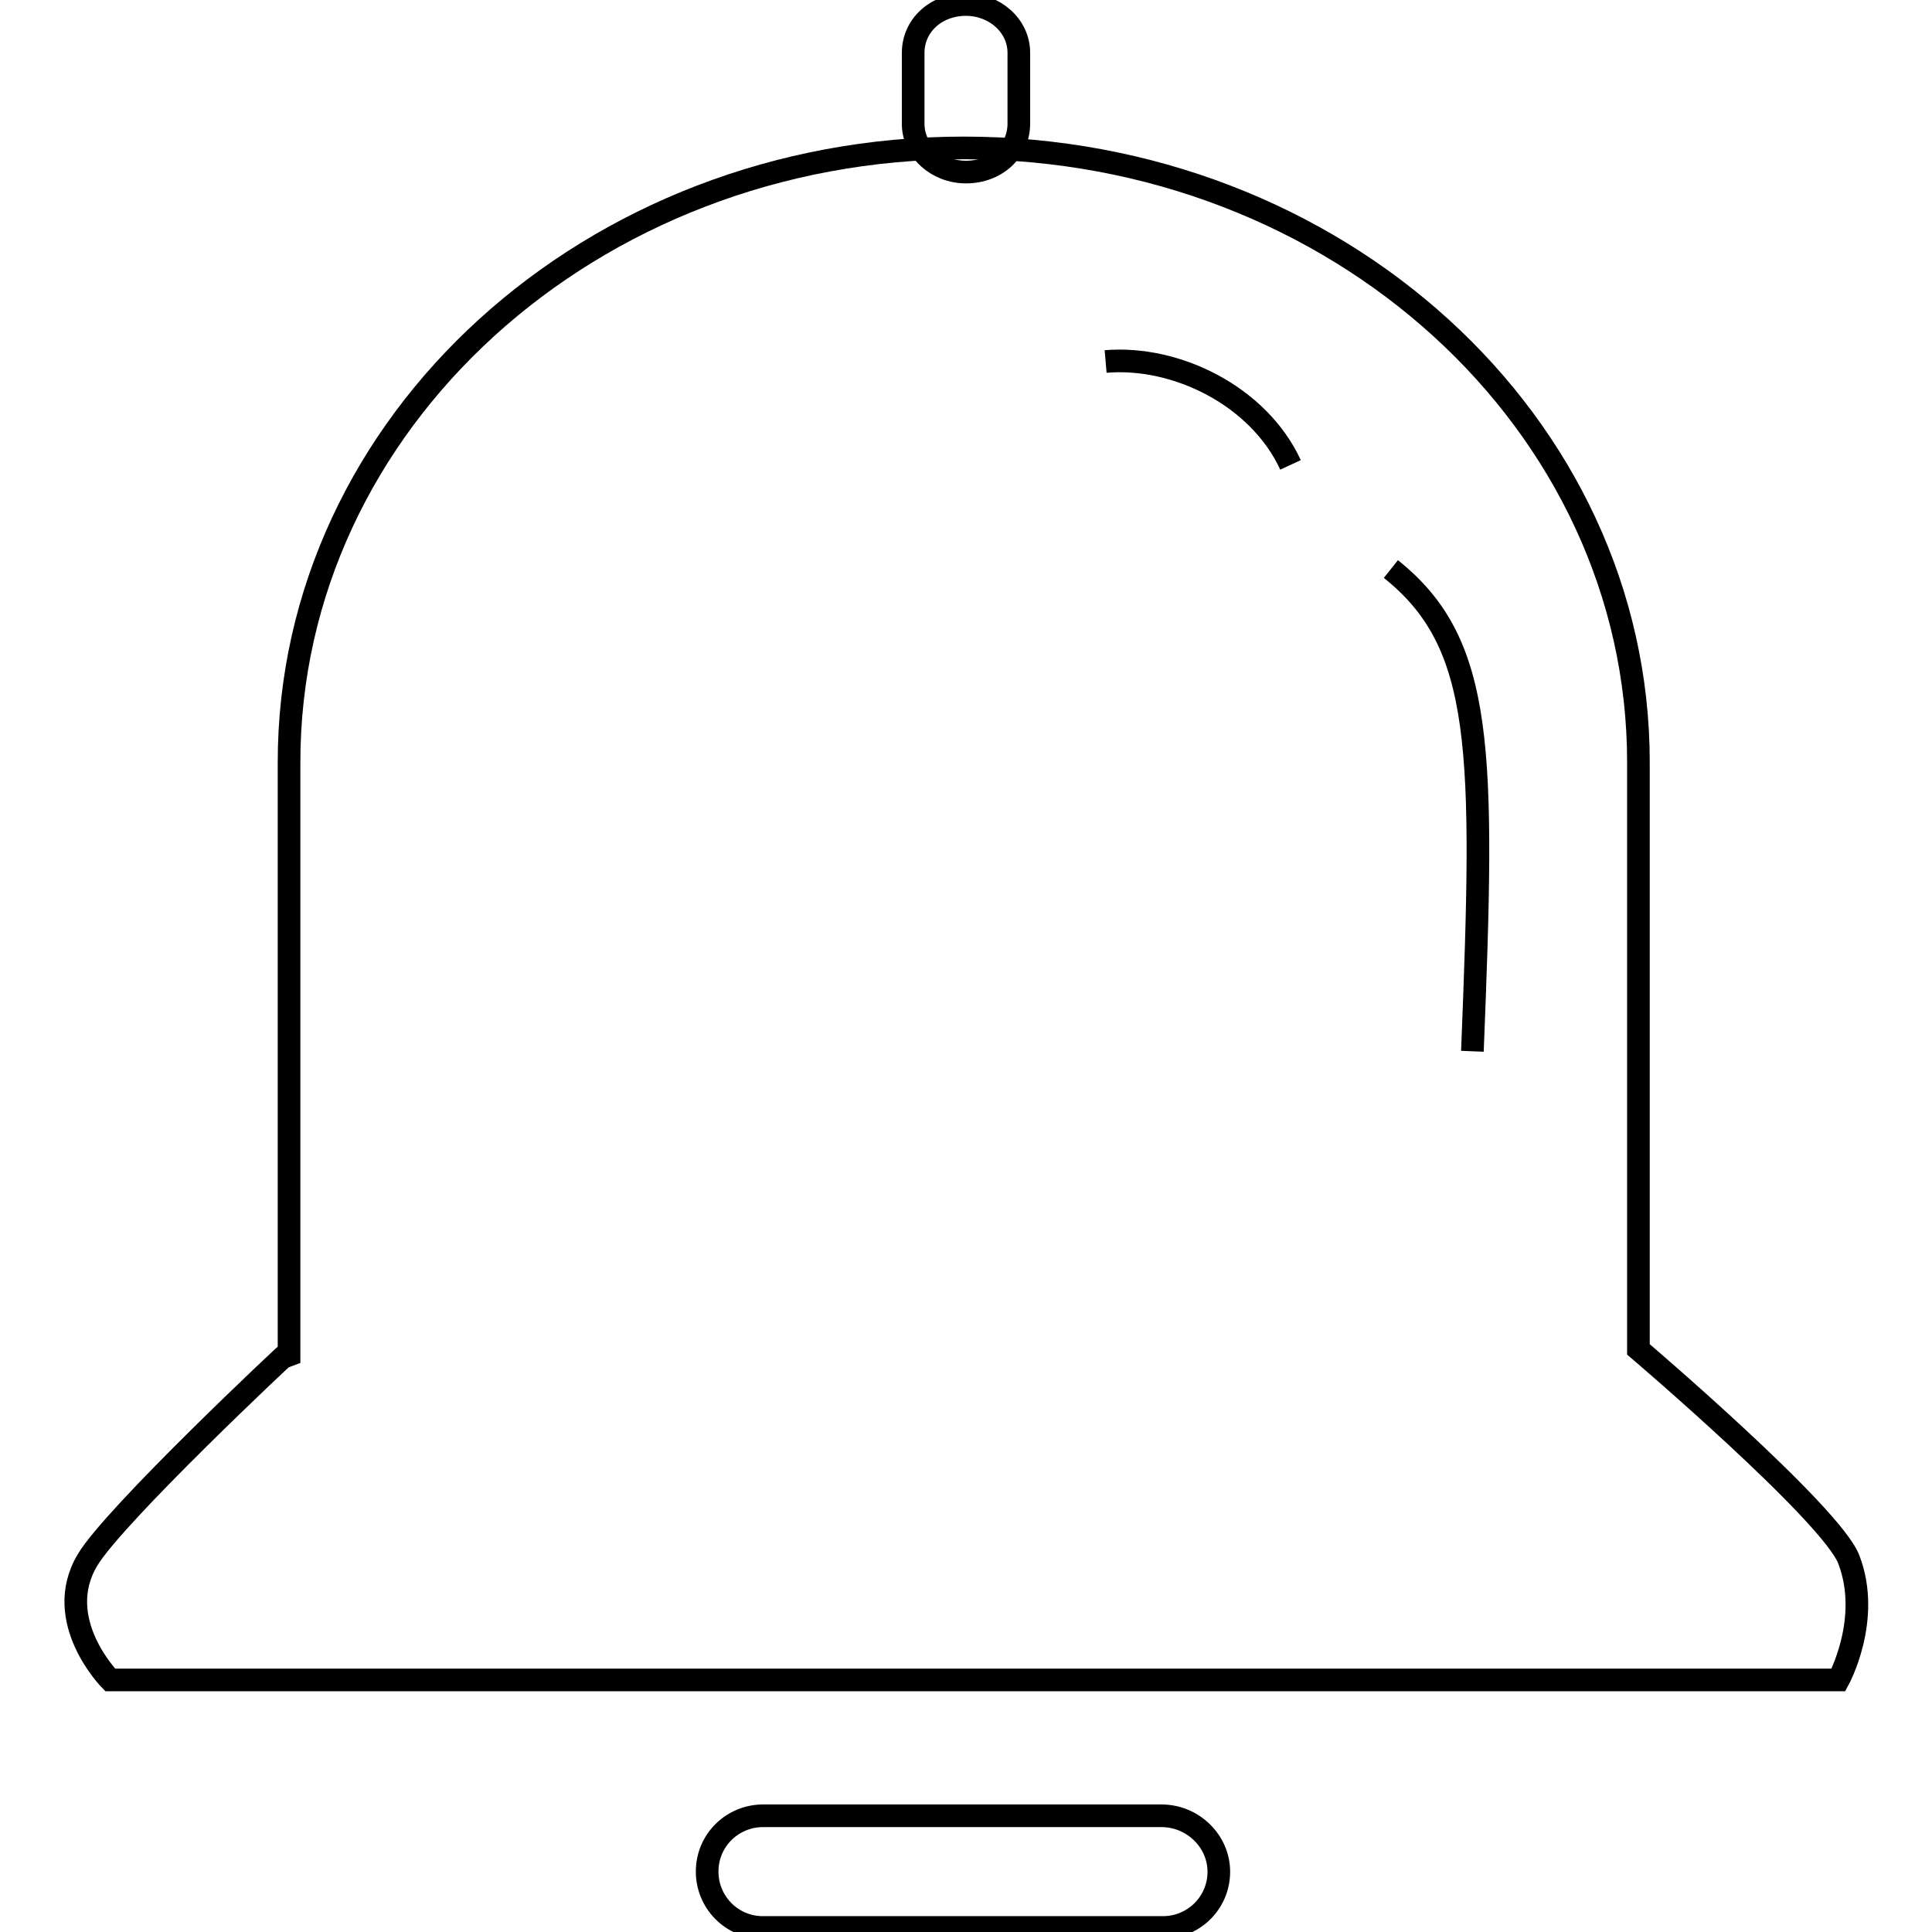 <?xml version="1.0" encoding="utf-8"?>
<!-- Svg Vector Icons : http://www.onlinewebfonts.com/icon -->
<!DOCTYPE svg PUBLIC "-//W3C//DTD SVG 1.1//EN" "http://www.w3.org/Graphics/SVG/1.1/DTD/svg11.dtd">
<svg version="1.1" xmlns="http://www.w3.org/2000/svg" xmlns:xlink="http://www.w3.org/1999/xlink" x="0px" y="0px" viewBox="0 0 256 256" enable-background="new 0 0 256 256" xml:space="preserve">
<g><g><path stroke-width="3" fill-opacity="0" stroke="#000000"  d="M11.6,206.7c-4.8,8,3,15.9,3,15.9h229c0,0,4.4-8,1.4-15.9c-2.2-6-27.9-27.9-27.9-27.9V101c0-45-40-81.4-89.4-81.4l0,0C78.3,19.6,38.3,56,38.3,101v78.1C38.2,179.1,15.1,200.8,11.6,206.7z"/><path stroke-width="3" fill-opacity="0" stroke="#000000"  d="M161.5,248c0,4.2-3.4,7.4-7.4,7.4h-53c-4.2,0-7.4-3.4-7.4-7.4l0,0c0-4.2,3.4-7.4,7.4-7.4h52.8C158.1,240.6,161.5,244,161.5,248L161.5,248z"/><path stroke-width="3" fill-opacity="0" stroke="#000000"  d="M135,16.4c0,3.6-3,6.4-7,6.4l0,0c-3.8,0-7-2.8-7-6.4V7c0-3.6,3-6.4,7-6.4l0,0c3.8,0,7,2.8,7,6.4V16.4z"/><path stroke-width="3" fill-opacity="0" stroke="#000000"  d="M195.1,139.3c1.6-40,1.6-54-10.8-63.9"/><path stroke-width="3" fill-opacity="0" stroke="#000000"  d="M171,61.6c-4.2-9.1-15.1-14.5-24.5-13.7"/></g></g>
</svg>